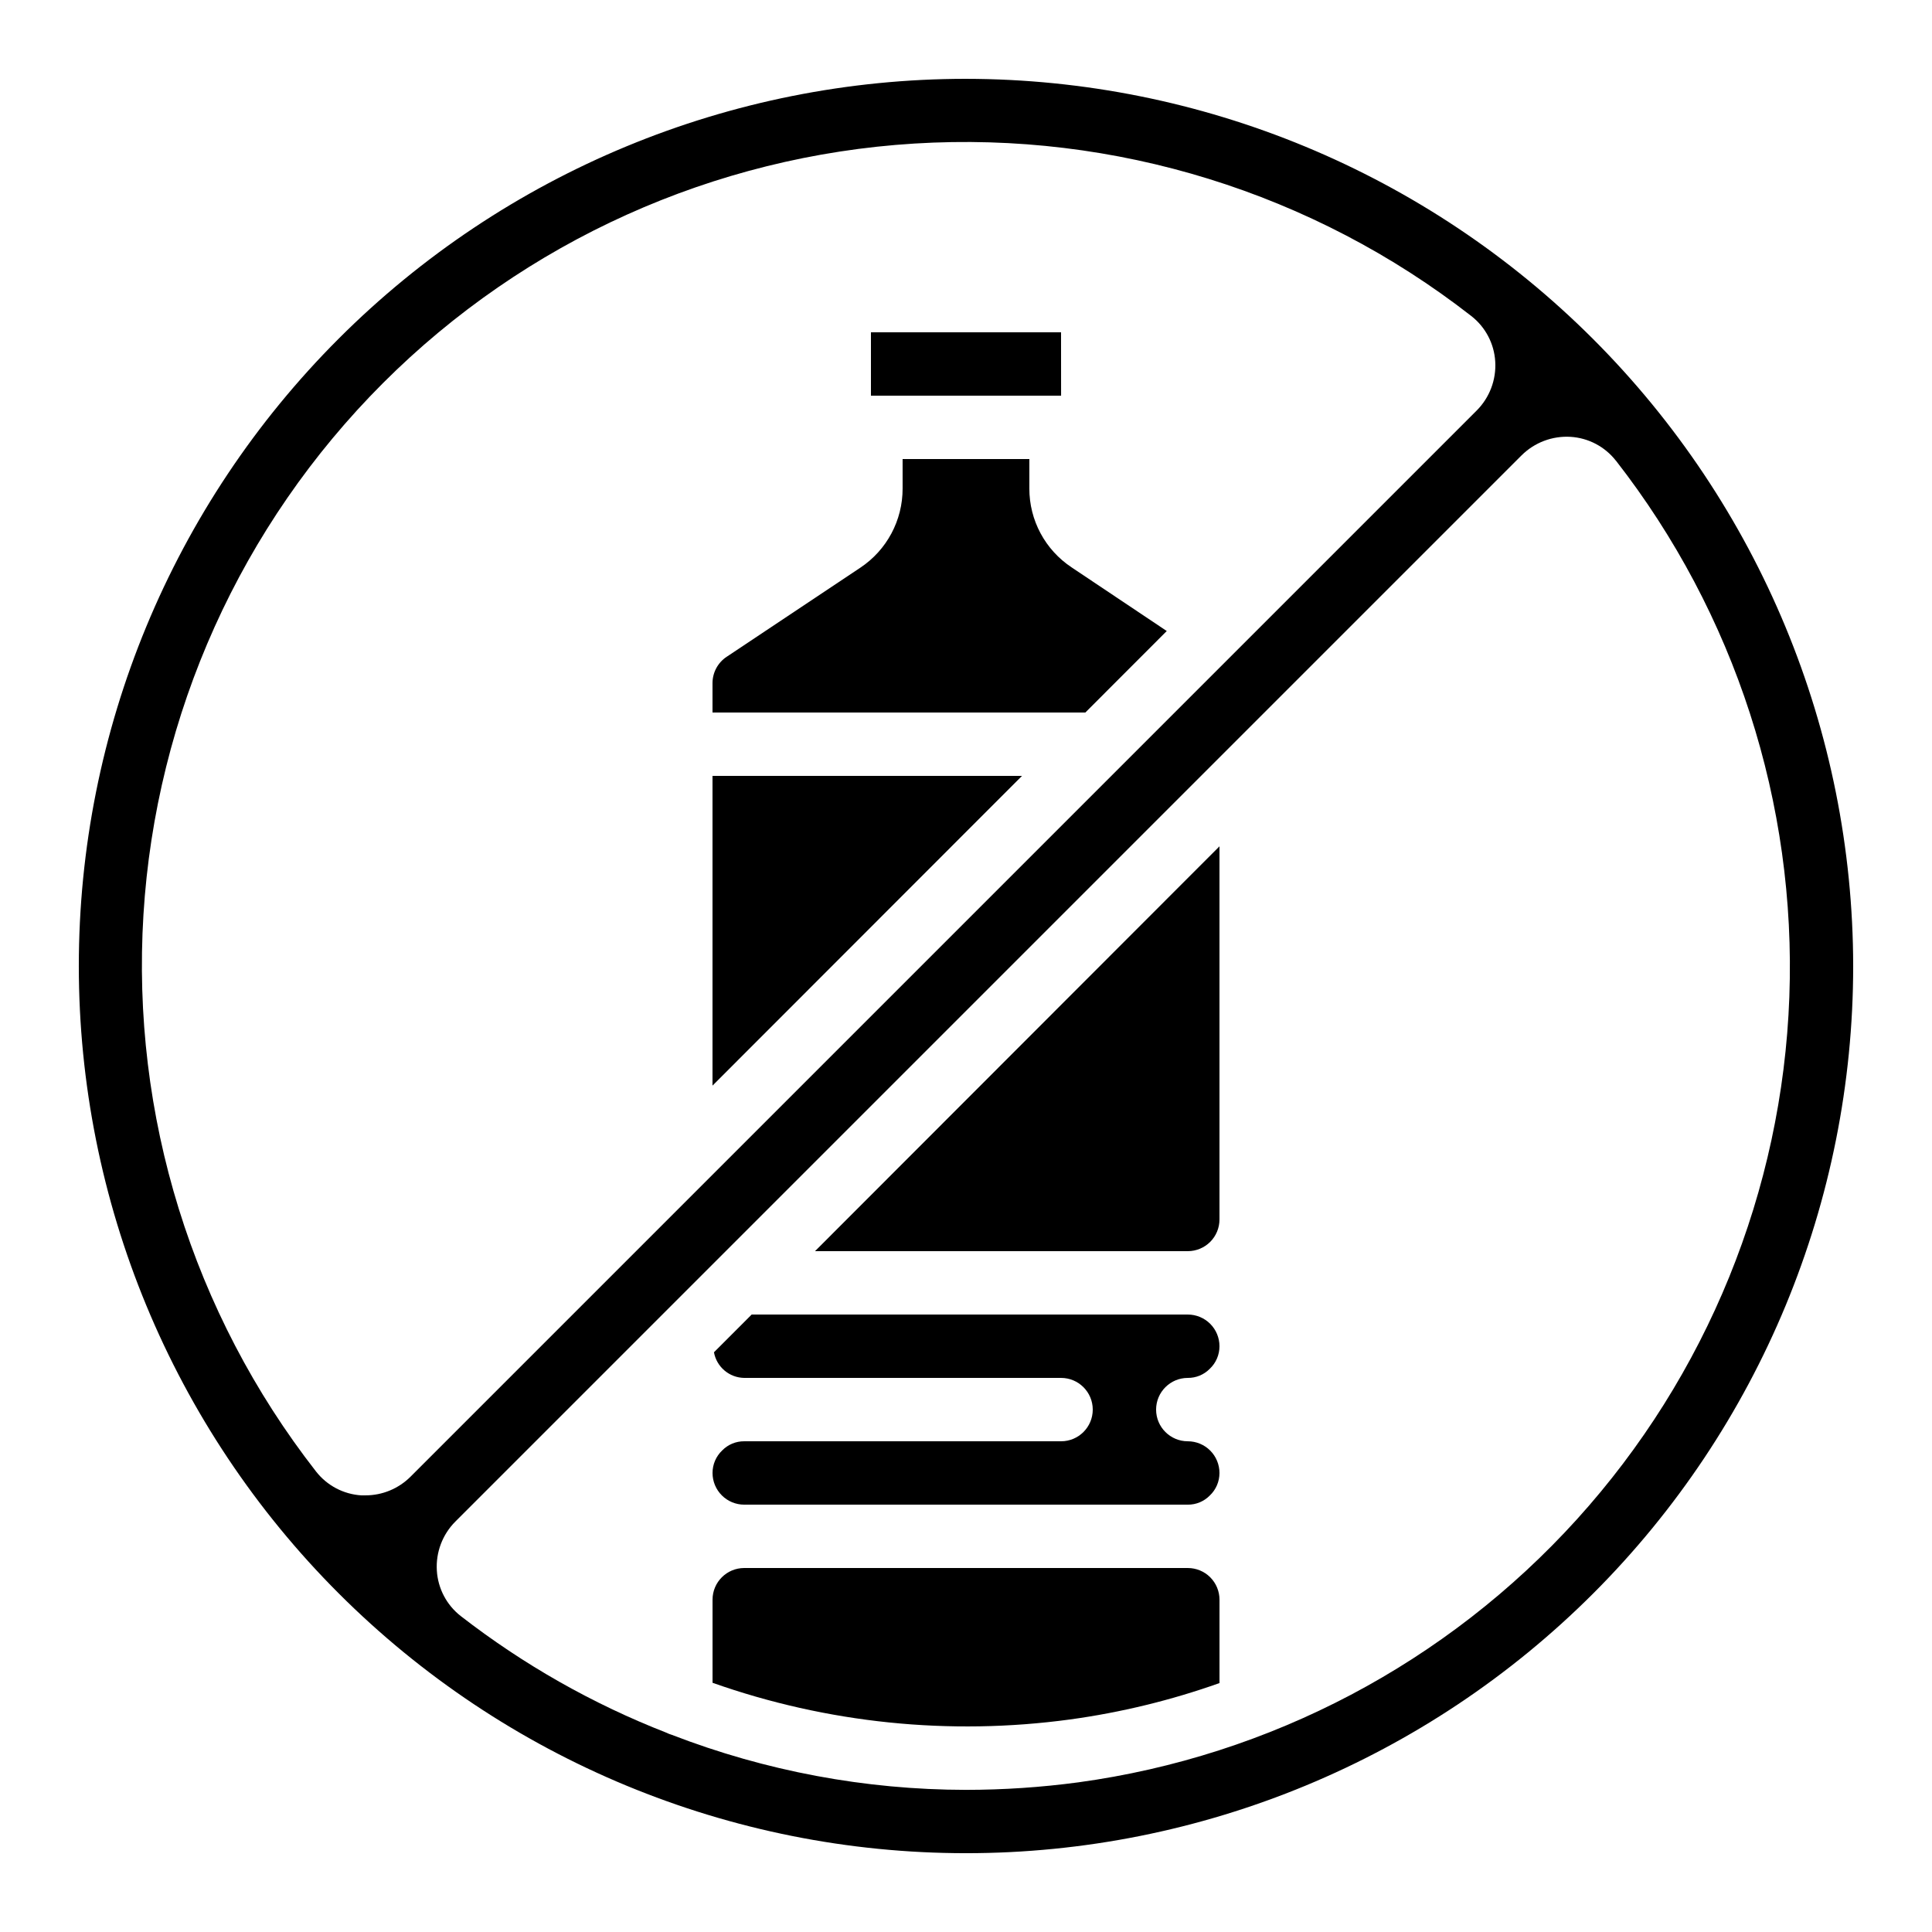 <?xml version="1.0" encoding="UTF-8"?>
<!-- Uploaded to: ICON Repo, www.svgrepo.com, Generator: ICON Repo Mixer Tools -->
<svg fill="#000000" width="800px" height="800px" version="1.1" viewBox="144 144 512 512" xmlns="http://www.w3.org/2000/svg">
 <g>
  <path d="m332.82 431.7 82.027-82.086h-82.027z"/>
  <path d="m416.79 273.46v-7.809h-33.59v7.809c0.023 8.438-4.191 16.324-11.215 20.992l-35.426 23.613h-0.004c-2.324 1.551-3.723 4.156-3.734 6.953v7.809h98.805l21.578-21.598-25.191-16.852h0.004c-7.027-4.637-11.246-12.5-11.227-20.918z"/>
  <path d="m458.78 509.16c2.184 0.02 4.285-0.848 5.816-2.41 1.652-1.551 2.582-3.719 2.578-5.984 0-2.227-0.883-4.363-2.457-5.938-1.574-1.574-3.711-2.461-5.938-2.461h-115.58l-9.992 10c0.707 3.891 4.066 6.734 8.02 6.793h83.965c4.641 0 8.398 3.762 8.398 8.398 0 4.637-3.758 8.395-8.398 8.395h-83.965c-2.188-0.02-4.289 0.852-5.82 2.41-1.648 1.555-2.582 3.723-2.578 5.988 0 2.227 0.883 4.363 2.461 5.938 1.574 1.574 3.707 2.461 5.938 2.461h117.55c2.184 0.02 4.285-0.852 5.816-2.41 1.652-1.555 2.582-3.723 2.578-5.988 0-2.227-0.883-4.363-2.457-5.938-1.574-1.574-3.711-2.461-5.938-2.461-4.637 0-8.398-3.758-8.398-8.395 0-4.637 3.762-8.398 8.398-8.398z"/>
  <path d="m425.2 248.86-0.012-16.793h-50.379v16.793z"/>
  <path d="m458.78 559.54h-117.55c-4.641 0-8.398 3.758-8.398 8.395v22.02c30.348 10.727 62.82 14.059 94.715 9.723 13.508-1.852 26.789-5.086 39.633-9.648v-22.094c0-2.227-0.883-4.359-2.457-5.938-1.574-1.574-3.711-2.457-5.938-2.457z"/>
  <path d="m458.78 475.57c2.227 0 4.363-0.887 5.938-2.461 1.574-1.574 2.457-3.711 2.457-5.938v-98.887l-107.19 107.29z"/>
  <path d="m400 164.89c-62.355 0-122.16 24.77-166.25 68.863-44.094 44.09-68.863 103.89-68.863 166.25s24.77 122.16 68.863 166.25c44.09 44.094 103.89 68.863 166.25 68.863s122.16-24.77 166.25-68.863c44.094-44.09 68.863-103.89 68.863-166.25-0.07-62.336-24.863-122.09-68.941-166.17-44.074-44.078-103.84-68.871-166.17-68.941zm-159.16 375.4h-1.043 0.004c-4.742-0.281-9.129-2.59-12.051-6.332-32.738-41.965-49.004-94.449-45.734-147.57 3.266-53.125 25.844-103.22 63.477-140.86 37.637-37.637 87.73-60.219 140.86-63.488 53.121-3.269 105.61 12.992 147.58 45.727 3.734 2.922 6.039 7.309 6.32 12.043 0.297 4.828-1.492 9.555-4.91 12.98l-282.55 282.55c-3.168 3.164-7.461 4.945-11.941 4.945zm331.4-274.21c31.57 40.5 47.844 90.84 45.953 142.16-1.891 51.316-21.824 100.32-56.293 138.39-34.469 38.066-81.258 62.75-132.14 69.711-9.867 1.32-19.812 1.984-29.766 1.992-26.672-0.027-53.109-4.973-77.984-14.594-0.48-0.137-0.945-0.32-1.391-0.547-19.57-7.633-37.938-18.055-54.531-30.934-3.738-2.922-6.039-7.312-6.32-12.051-0.297-4.828 1.492-9.555 4.91-12.98l282.55-282.55v0.004c3.426-3.414 8.152-5.203 12.98-4.914 4.727 0.289 9.105 2.59 12.023 6.324z"/>
 </g>
</svg>